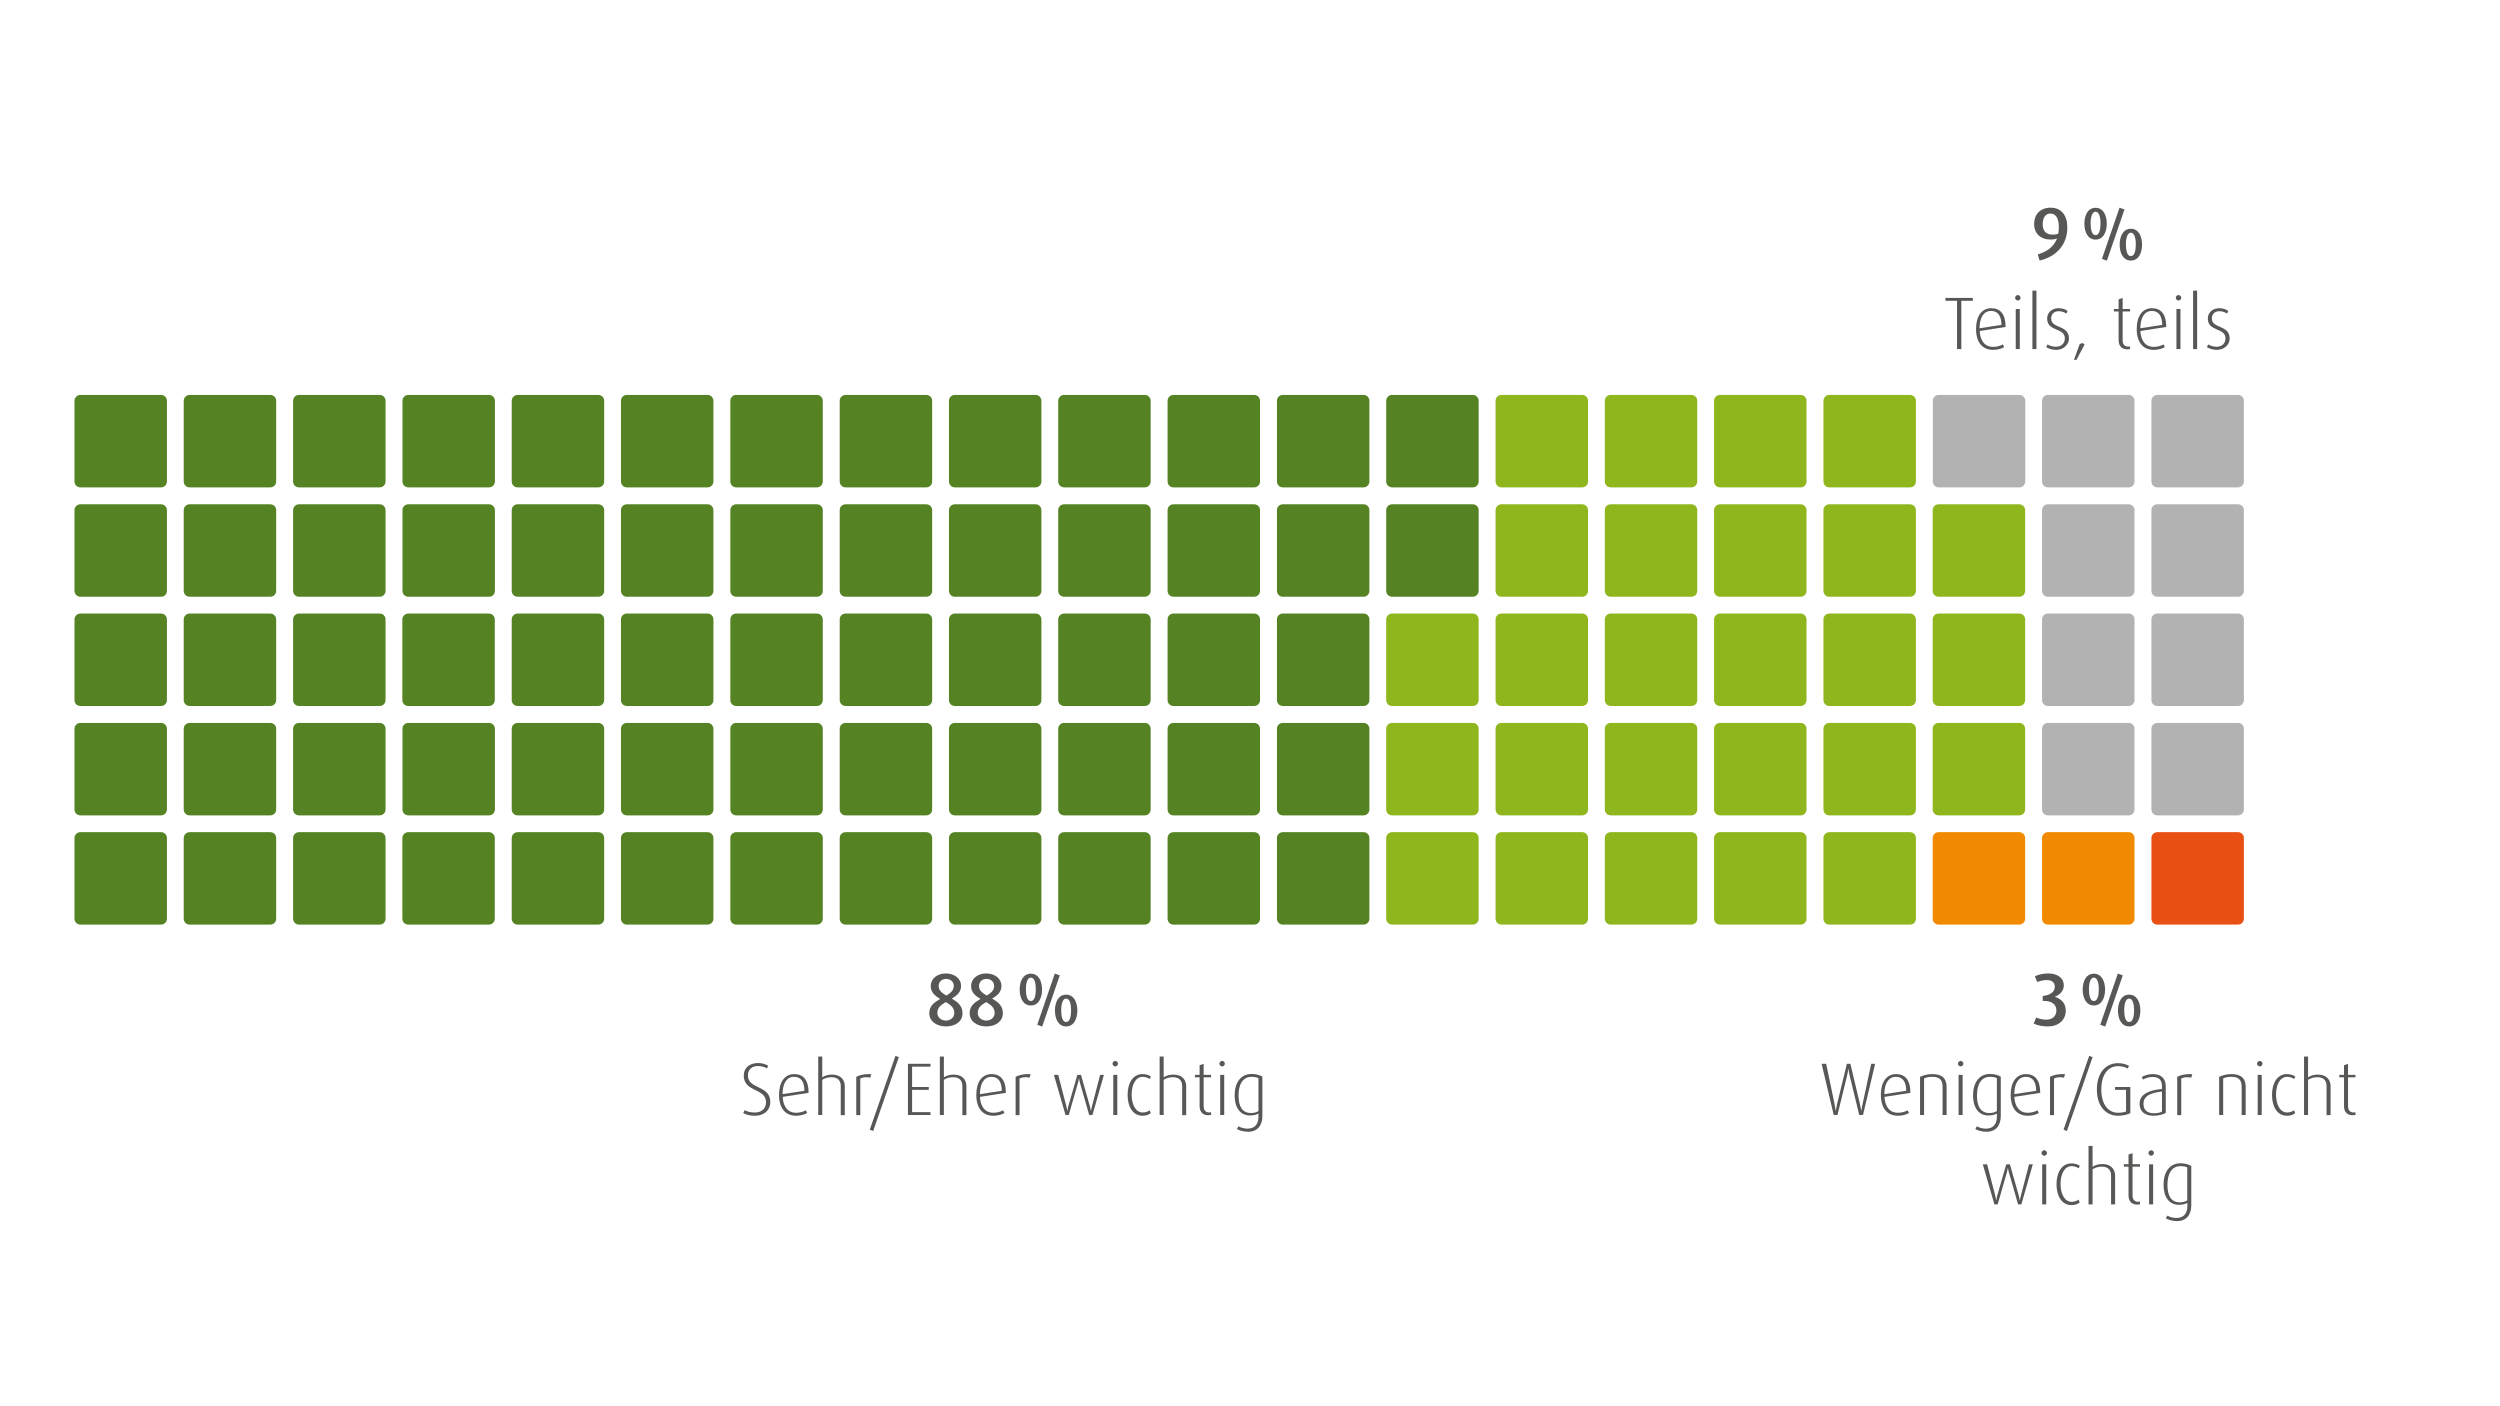 <?xml version="1.0" encoding="utf-8"?>
<!-- Generator: Adobe Illustrator 27.9.0, SVG Export Plug-In . SVG Version: 6.00 Build 0)  -->
<svg version="1.1" id="Ebene_1" xmlns="http://www.w3.org/2000/svg" xmlns:xlink="http://www.w3.org/1999/xlink" x="0px" y="0px"
	 viewBox="0 0 1920 1080" style="enable-background:new 0 0 1920 1080;" xml:space="preserve">
<style type="text/css">
	.st0{clip-path:url(#SVGID_00000088097432243371374980000013995278029409364097_);}
	.st1{fill:#558324;}
	.st2{fill:#8FB61C;}
	.st3{fill:#B2B2B2;}
	.st4{fill:#F18A00;}
	.st5{fill:#E95114;}
	.st6{enable-background:new    ;}
	.st7{fill:#575756;}
</style>
<g>
	<defs>
		<rect id="SVGID_1_" y="110.2" width="1920" height="889.8"/>
	</defs>
	<clipPath id="SVGID_00000075847492460949094540000006110546006587846286_">
		<use xlink:href="#SVGID_1_"  style="overflow:visible;"/>
	</clipPath>
	<g style="clip-path:url(#SVGID_00000075847492460949094540000006110546006587846286_);">
		<path class="st1" d="M61.7,303.3h62c2.5,0,4.5,2,4.5,4.5v62c0,2.5-2,4.5-4.5,4.5h-62c-2.5,0-4.5-2-4.5-4.5v-62
			C57.2,305.4,59.2,303.3,61.7,303.3z"/>
		<path class="st1" d="M145.6,303.3h62c2.5,0,4.5,2,4.5,4.5v62c0,2.5-2,4.5-4.5,4.5h-62c-2.5,0-4.5-2-4.5-4.5v-62
			C141.1,305.4,143.1,303.3,145.6,303.3z"/>
		<path class="st1" d="M229.6,303.3c-2.5,0-4.5,2-4.5,4.5v62c0,2.5,2,4.5,4.5,4.5h62c2.5,0,4.5-2,4.5-4.5v-62c0-2.5-2-4.5-4.5-4.5
			H229.6L229.6,303.3z"/>
		<path class="st1" d="M313.6,303.3h62c2.5,0,4.5,2,4.5,4.5v62c0,2.5-2,4.5-4.5,4.5h-62c-2.5,0-4.5-2-4.5-4.5v-62
			C309,305.4,311.1,303.3,313.6,303.3z"/>
		<path class="st1" d="M397.5,303.3h62c2.5,0,4.5,2,4.5,4.5v62c0,2.5-2,4.5-4.5,4.5h-62c-2.5,0-4.5-2-4.5-4.5v-62
			C393,305.4,395,303.3,397.5,303.3z"/>
		<path class="st1" d="M481.4,303.3c-2.5,0-4.5,2-4.5,4.5v62c0,2.5,2,4.5,4.5,4.5h62c2.5,0,4.5-2,4.5-4.5v-62c0-2.5-2-4.5-4.5-4.5
			H481.4L481.4,303.3z"/>
		<path class="st1" d="M565.4,303.3c-2.5,0-4.5,2-4.5,4.5v62c0,2.5,2,4.5,4.5,4.5h62c2.5,0,4.5-2,4.5-4.5v-62c0-2.5-2-4.5-4.5-4.5
			H565.4z"/>
		<path class="st1" d="M649.4,303.3h62c2.5,0,4.5,2,4.5,4.5v62c0,2.5-2,4.5-4.5,4.5h-62c-2.5,0-4.5-2-4.5-4.5v-62
			C644.8,305.4,646.9,303.3,649.4,303.3z"/>
		<path class="st1" d="M733.3,303.3h62c2.5,0,4.5,2,4.5,4.5v62c0,2.5-2,4.5-4.5,4.5h-62c-2.5,0-4.5-2-4.5-4.5v-62
			C728.8,305.4,730.8,303.3,733.3,303.3z"/>
		<path class="st1" d="M817.2,303.3h62c2.5,0,4.5,2,4.5,4.5v62c0,2.5-2,4.5-4.5,4.5h-62c-2.5,0-4.5-2-4.5-4.5v-62
			C812.7,305.4,814.8,303.3,817.2,303.3z"/>
		<path class="st1" d="M901.2,303.3c-2.5,0-4.5,2-4.5,4.5v62c0,2.5,2,4.5,4.5,4.5h62c2.5,0,4.5-2,4.5-4.5v-62c0-2.5-2-4.5-4.5-4.5
			H901.2z"/>
		<path class="st1" d="M985.2,303.3h62c2.5,0,4.5,2,4.5,4.5v62c0,2.5-2,4.5-4.5,4.5h-62c-2.5,0-4.5-2-4.5-4.5v-62
			C980.6,305.4,982.7,303.3,985.2,303.3z"/>
		<path class="st1" d="M1069.1,303.3h62c2.5,0,4.5,2,4.5,4.5v62c0,2.5-2,4.5-4.5,4.5h-62c-2.5,0-4.5-2-4.5-4.5v-62
			C1064.6,305.4,1066.6,303.3,1069.1,303.3z"/>
		<path class="st2" d="M1153.1,303.3c-2.5,0-4.5,2-4.5,4.5v62c0,2.5,2,4.5,4.5,4.5h62c2.5,0,4.5-2,4.5-4.5v-62c0-2.5-2-4.5-4.5-4.5
			H1153.1z"/>
		<path class="st2" d="M1237,303.3c-2.5,0-4.5,2-4.5,4.5v62c0,2.5,2,4.5,4.5,4.5h62c2.5,0,4.5-2,4.5-4.5v-62c0-2.5-2-4.5-4.5-4.5
			H1237z"/>
		<path class="st2" d="M1320.9,303.3h62c2.5,0,4.5,2,4.5,4.5v62c0,2.5-2,4.5-4.5,4.5h-62c-2.5,0-4.5-2-4.5-4.5v-62
			C1316.4,305.4,1318.5,303.3,1320.9,303.3z"/>
		<path class="st2" d="M1404.9,303.3h62c2.5,0,4.5,2,4.5,4.5v62c0,2.5-2,4.5-4.5,4.5h-62c-2.5,0-4.5-2-4.5-4.5v-62
			C1400.4,305.4,1402.4,303.3,1404.9,303.3z"/>
		<path class="st3" d="M1488.9,303.3h62c2.5,0,4.5,2,4.5,4.5v62c0,2.5-2,4.5-4.5,4.5h-62c-2.5,0-4.5-2-4.5-4.5v-62
			C1484.3,305.4,1486.4,303.3,1488.9,303.3z"/>
		<path class="st3" d="M1572.8,303.3c-2.5,0-4.5,2-4.5,4.5v62c0,2.5,2,4.5,4.5,4.5h62c2.5,0,4.5-2,4.5-4.5v-62c0-2.5-2-4.5-4.5-4.5
			H1572.8z"/>
		<path class="st3" d="M1656.8,303.3c-2.5,0-4.5,2-4.5,4.5v62c0,2.5,2,4.5,4.5,4.5h62c2.5,0,4.5-2,4.5-4.5v-62c0-2.5-2-4.5-4.5-4.5
			H1656.8z"/>
		<path class="st1" d="M61.7,387.3h62c2.5,0,4.5,2,4.5,4.5v62c0,2.5-2,4.5-4.5,4.5h-62c-2.5,0-4.5-2-4.5-4.5v-62
			C57.2,389.3,59.2,387.3,61.7,387.3z"/>
		<path class="st1" d="M145.6,387.3h62c2.5,0,4.5,2,4.5,4.5v62c0,2.5-2,4.5-4.5,4.5h-62c-2.5,0-4.5-2-4.5-4.5v-62
			C141.1,389.3,143.1,387.3,145.6,387.3z"/>
		<path class="st1" d="M229.6,387.3c-2.5,0-4.5,2-4.5,4.5v62c0,2.5,2,4.5,4.5,4.5h62c2.5,0,4.5-2,4.5-4.5v-62c0-2.5-2-4.5-4.5-4.5
			H229.6L229.6,387.3z"/>
		<path class="st1" d="M313.6,387.3h62c2.5,0,4.5,2,4.5,4.5v62c0,2.5-2,4.5-4.5,4.5h-62c-2.5,0-4.5-2-4.5-4.5v-62
			C309,389.3,311.1,387.3,313.6,387.3z"/>
		<path class="st1" d="M397.5,387.3h62c2.5,0,4.5,2,4.5,4.5v62c0,2.5-2,4.5-4.5,4.5h-62c-2.5,0-4.5-2-4.5-4.5v-62
			C393,389.3,395,387.3,397.5,387.3z"/>
		<path class="st1" d="M481.4,387.3c-2.5,0-4.5,2-4.5,4.5v62c0,2.5,2,4.5,4.5,4.5h62c2.5,0,4.5-2,4.5-4.5v-62c0-2.5-2-4.5-4.5-4.5
			H481.4L481.4,387.3z"/>
		<path class="st1" d="M565.4,387.3c-2.5,0-4.5,2-4.5,4.5v62c0,2.5,2,4.5,4.5,4.5h62c2.5,0,4.5-2,4.5-4.5v-62c0-2.5-2-4.5-4.5-4.5
			H565.4z"/>
		<path class="st1" d="M649.4,387.3h62c2.5,0,4.5,2,4.5,4.5v62c0,2.5-2,4.5-4.5,4.5h-62c-2.5,0-4.5-2-4.5-4.5v-62
			C644.8,389.3,646.9,387.3,649.4,387.3z"/>
		<path class="st1" d="M733.3,387.3h62c2.5,0,4.5,2,4.5,4.5v62c0,2.5-2,4.5-4.5,4.5h-62c-2.5,0-4.5-2-4.5-4.5v-62
			C728.8,389.3,730.8,387.3,733.3,387.3z"/>
		<path class="st1" d="M817.2,387.3c-2.5,0-4.5,2-4.5,4.5v62c0,2.5,2,4.5,4.5,4.5h62c2.5,0,4.5-2,4.5-4.5v-62c0-2.5-2-4.5-4.5-4.5
			H817.2z"/>
		<path class="st1" d="M901.2,387.3c-2.5,0-4.5,2-4.5,4.5v62c0,2.5,2,4.5,4.5,4.5h62c2.5,0,4.5-2,4.5-4.5v-62c0-2.5-2-4.5-4.5-4.5
			H901.2z"/>
		<path class="st1" d="M985.2,387.3h62c2.5,0,4.5,2,4.5,4.5v62c0,2.5-2,4.5-4.5,4.5h-62c-2.5,0-4.5-2-4.5-4.5v-62
			C980.6,389.3,982.7,387.3,985.2,387.3z"/>
		<path class="st1" d="M1069.1,387.3h62c2.5,0,4.5,2,4.5,4.5v62c0,2.5-2,4.5-4.5,4.5h-62c-2.5,0-4.5-2-4.5-4.5v-62
			C1064.6,389.3,1066.6,387.3,1069.1,387.3z"/>
		<path class="st2" d="M1153.1,387.3c-2.5,0-4.5,2-4.5,4.5v62c0,2.5,2,4.5,4.5,4.5h62c2.5,0,4.5-2,4.5-4.5v-62c0-2.5-2-4.5-4.5-4.5
			H1153.1z"/>
		<path class="st2" d="M1237,387.3c-2.5,0-4.5,2-4.5,4.5v62c0,2.5,2,4.5,4.5,4.5h62c2.5,0,4.5-2,4.5-4.5v-62c0-2.5-2-4.5-4.5-4.5
			H1237z"/>
		<path class="st2" d="M1320.9,387.3h62c2.5,0,4.5,2,4.5,4.5v62c0,2.5-2,4.5-4.5,4.5h-62c-2.5,0-4.5-2-4.5-4.5v-62
			C1316.4,389.3,1318.5,387.3,1320.9,387.3z"/>
		<path class="st2" d="M1404.9,387.3h62c2.5,0,4.5,2,4.5,4.5v62c0,2.5-2,4.5-4.5,4.5h-62c-2.5,0-4.5-2-4.5-4.5v-62
			C1400.4,389.3,1402.4,387.3,1404.9,387.3z"/>
		<path class="st2" d="M1488.8,387.3c-2.5,0-4.5,2-4.5,4.5v62c0,2.5,2,4.5,4.5,4.5h62c2.5,0,4.5-2,4.5-4.5v-62c0-2.5-2-4.5-4.5-4.5
			H1488.8z"/>
		<path class="st3" d="M1572.8,387.3c-2.5,0-4.5,2-4.5,4.5v62c0,2.5,2,4.5,4.5,4.5h62c2.5,0,4.5-2,4.5-4.5v-62c0-2.5-2-4.5-4.5-4.5
			H1572.8z"/>
		<path class="st3" d="M1656.8,387.3c-2.5,0-4.5,2-4.5,4.5v62c0,2.5,2,4.5,4.5,4.5h62c2.5,0,4.5-2,4.5-4.5v-62c0-2.5-2-4.5-4.5-4.5
			H1656.8z"/>
		<path class="st1" d="M61.7,471.2h62c2.5,0,4.5,2,4.5,4.5v62c0,2.5-2,4.5-4.5,4.5h-62c-2.5,0-4.5-2-4.5-4.5v-62
			C57.2,473.3,59.2,471.2,61.7,471.2z"/>
		<path class="st1" d="M145.6,471.2h62c2.5,0,4.5,2,4.5,4.5v62c0,2.5-2,4.5-4.5,4.5h-62c-2.5,0-4.5-2-4.5-4.5v-62
			C141.1,473.3,143.1,471.2,145.6,471.2z"/>
		<path class="st1" d="M229.6,471.2c-2.5,0-4.5,2-4.5,4.5v62c0,2.5,2,4.5,4.5,4.5h62c2.5,0,4.5-2,4.5-4.5v-62c0-2.5-2-4.5-4.5-4.5
			L229.6,471.2L229.6,471.2z"/>
		<path class="st1" d="M313.5,471.2h62c2.5,0,4.5,2,4.5,4.5v62c0,2.5-2,4.5-4.5,4.5h-62c-2.5,0-4.5-2-4.5-4.5v-62
			C309,473.3,311.1,471.2,313.5,471.2z"/>
		<path class="st1" d="M397.5,471.2h62c2.5,0,4.5,2,4.5,4.5v62c0,2.5-2,4.5-4.5,4.5h-62c-2.5,0-4.5-2-4.5-4.5v-62
			C393,473.3,395,471.2,397.5,471.2z"/>
		<path class="st1" d="M481.4,471.2c-2.5,0-4.5,2-4.5,4.5v62c0,2.5,2,4.5,4.5,4.5h62c2.5,0,4.5-2,4.5-4.5v-62c0-2.5-2-4.5-4.5-4.5
			L481.4,471.2L481.4,471.2z"/>
		<path class="st1" d="M565.4,471.2c-2.5,0-4.5,2-4.5,4.5v62c0,2.5,2,4.5,4.5,4.5h62c2.5,0,4.5-2,4.5-4.5v-62c0-2.5-2-4.5-4.5-4.5
			L565.4,471.2L565.4,471.2z"/>
		<path class="st1" d="M649.4,471.2h62c2.5,0,4.5,2,4.5,4.5v62c0,2.5-2,4.5-4.5,4.5h-62c-2.5,0-4.5-2-4.5-4.5v-62
			C644.8,473.3,646.9,471.2,649.4,471.2z"/>
		<path class="st1" d="M733.3,471.2h62c2.5,0,4.5,2,4.5,4.5v62c0,2.5-2,4.5-4.5,4.5h-62c-2.5,0-4.5-2-4.5-4.5v-62
			C728.8,473.3,730.8,471.2,733.3,471.2z"/>
		<path class="st1" d="M817.2,471.2c-2.5,0-4.5,2-4.5,4.5v62c0,2.5,2,4.5,4.5,4.5h62c2.5,0,4.5-2,4.5-4.5v-62c0-2.5-2-4.5-4.5-4.5
			L817.2,471.2L817.2,471.2z"/>
		<path class="st1" d="M901.2,471.2c-2.5,0-4.5,2-4.5,4.5v62c0,2.5,2,4.5,4.5,4.5h62c2.5,0,4.5-2,4.5-4.5v-62c0-2.5-2-4.5-4.5-4.5
			L901.2,471.2L901.2,471.2z"/>
		<path class="st1" d="M985.2,471.2h62c2.5,0,4.5,2,4.5,4.5v62c0,2.5-2,4.5-4.5,4.5h-62c-2.5,0-4.5-2-4.5-4.5v-62
			C980.6,473.3,982.7,471.2,985.2,471.2z"/>
		<path class="st2" d="M1069.1,471.2h62c2.5,0,4.5,2,4.5,4.5v62c0,2.5-2,4.5-4.5,4.5h-62c-2.5,0-4.5-2-4.5-4.5v-62
			C1064.6,473.3,1066.6,471.2,1069.1,471.2z"/>
		<path class="st2" d="M1153.1,471.2c-2.5,0-4.5,2-4.5,4.5v62c0,2.5,2,4.5,4.5,4.5h62c2.5,0,4.5-2,4.5-4.5v-62c0-2.5-2-4.5-4.5-4.5
			L1153.1,471.2L1153.1,471.2z"/>
		<path class="st2" d="M1237,471.2c-2.5,0-4.5,2-4.5,4.5v62c0,2.5,2,4.5,4.5,4.5h62c2.5,0,4.5-2,4.5-4.5v-62c0-2.5-2-4.5-4.5-4.5
			L1237,471.2L1237,471.2z"/>
		<path class="st2" d="M1320.9,471.2h62c2.5,0,4.5,2,4.5,4.5v62c0,2.5-2,4.5-4.5,4.5h-62c-2.5,0-4.5-2-4.5-4.5v-62
			C1316.4,473.3,1318.5,471.2,1320.9,471.2z"/>
		<path class="st2" d="M1404.9,471.2h62c2.5,0,4.5,2,4.5,4.5v62c0,2.5-2,4.5-4.5,4.5h-62c-2.5,0-4.5-2-4.5-4.5v-62
			C1400.4,473.3,1402.4,471.2,1404.9,471.2z"/>
		<path class="st2" d="M1488.8,471.2c-2.5,0-4.5,2-4.5,4.5v62c0,2.5,2,4.5,4.5,4.5h62c2.5,0,4.5-2,4.5-4.5v-62c0-2.5-2-4.5-4.5-4.5
			L1488.8,471.2L1488.8,471.2z"/>
		<path class="st3" d="M1572.8,471.2c-2.5,0-4.5,2-4.5,4.5v62c0,2.5,2,4.5,4.5,4.5h62c2.5,0,4.5-2,4.5-4.5v-62c0-2.5-2-4.5-4.5-4.5
			L1572.8,471.2L1572.8,471.2z"/>
		<path class="st3" d="M1656.8,471.2c-2.5,0-4.5,2-4.5,4.5v62c0,2.5,2,4.5,4.5,4.5h62c2.5,0,4.5-2,4.5-4.5v-62c0-2.5-2-4.5-4.5-4.5
			L1656.8,471.2L1656.8,471.2z"/>
		<path class="st1" d="M61.7,555.2h62c2.5,0,4.5,2,4.5,4.5v62c0,2.5-2,4.5-4.5,4.5h-62c-2.5,0-4.5-2-4.5-4.5v-62
			C57.2,557.2,59.2,555.2,61.7,555.2z"/>
		<path class="st1" d="M145.6,555.2h62c2.5,0,4.5,2,4.5,4.5v62c0,2.5-2,4.5-4.5,4.5h-62c-2.5,0-4.5-2-4.5-4.5v-62
			C141.1,557.2,143.1,555.2,145.6,555.2z"/>
		<path class="st1" d="M229.6,555.2c-2.5,0-4.5,2-4.5,4.5v62c0,2.5,2,4.5,4.5,4.5h62c2.5,0,4.5-2,4.5-4.5v-62c0-2.5-2-4.5-4.5-4.5
			L229.6,555.2L229.6,555.2z"/>
		<path class="st1" d="M313.6,555.2h62c2.5,0,4.5,2,4.5,4.5v62c0,2.5-2,4.5-4.5,4.5h-62c-2.5,0-4.5-2-4.5-4.5v-62
			C309,557.2,311.1,555.2,313.6,555.2z"/>
		<path class="st1" d="M397.5,555.2h62c2.5,0,4.5,2,4.5,4.5v62c0,2.5-2,4.5-4.5,4.5h-62c-2.5,0-4.5-2-4.5-4.5v-62
			C393,557.2,395,555.2,397.5,555.2z"/>
		<path class="st1" d="M481.4,555.2c-2.5,0-4.5,2-4.5,4.5v62c0,2.5,2,4.5,4.5,4.5h62c2.5,0,4.5-2,4.5-4.5v-62c0-2.5-2-4.5-4.5-4.5
			L481.4,555.2L481.4,555.2z"/>
		<path class="st1" d="M565.4,555.2c-2.5,0-4.5,2-4.5,4.5v62c0,2.5,2,4.5,4.5,4.5h62c2.5,0,4.5-2,4.5-4.5v-62c0-2.5-2-4.5-4.5-4.5
			L565.4,555.2L565.4,555.2z"/>
		<path class="st1" d="M649.4,555.2h62c2.5,0,4.5,2,4.5,4.5v62c0,2.5-2,4.5-4.5,4.5h-62c-2.5,0-4.5-2-4.5-4.5v-62
			C644.8,557.2,646.9,555.2,649.4,555.2z"/>
		<path class="st1" d="M733.3,555.2h62c2.5,0,4.5,2,4.5,4.5v62c0,2.5-2,4.5-4.5,4.5h-62c-2.5,0-4.5-2-4.5-4.5v-62
			C728.8,557.2,730.8,555.2,733.3,555.2z"/>
		<path class="st1" d="M817.2,555.2h62c2.5,0,4.5,2,4.5,4.5v62c0,2.5-2,4.5-4.5,4.5h-62c-2.5,0-4.5-2-4.5-4.5v-62
			C812.7,557.2,814.8,555.2,817.2,555.2z"/>
		<path class="st1" d="M901.2,555.2c-2.5,0-4.5,2-4.5,4.5v62c0,2.5,2,4.5,4.5,4.5h62c2.5,0,4.5-2,4.5-4.5v-62c0-2.5-2-4.5-4.5-4.5
			L901.2,555.2L901.2,555.2z"/>
		<path class="st1" d="M985.2,555.2h62c2.5,0,4.5,2,4.5,4.5v62c0,2.5-2,4.5-4.5,4.5h-62c-2.5,0-4.5-2-4.5-4.5v-62
			C980.6,557.2,982.7,555.2,985.2,555.2z"/>
		<path class="st2" d="M1069.1,555.2h62c2.5,0,4.5,2,4.5,4.5v62c0,2.5-2,4.5-4.5,4.5h-62c-2.5,0-4.5-2-4.5-4.5v-62
			C1064.6,557.2,1066.6,555.2,1069.1,555.2z"/>
		<path class="st2" d="M1153.1,555.2c-2.5,0-4.5,2-4.5,4.5v62c0,2.5,2,4.5,4.5,4.5h62c2.5,0,4.5-2,4.5-4.5v-62c0-2.5-2-4.5-4.5-4.5
			L1153.1,555.2L1153.1,555.2z"/>
		<path class="st2" d="M1237,555.2c-2.5,0-4.5,2-4.5,4.5v62c0,2.5,2,4.5,4.5,4.5h62c2.5,0,4.5-2,4.5-4.5v-62c0-2.5-2-4.5-4.5-4.5
			L1237,555.2L1237,555.2z"/>
		<path class="st2" d="M1320.9,555.2h62c2.5,0,4.5,2,4.5,4.5v62c0,2.5-2,4.5-4.5,4.5h-62c-2.5,0-4.5-2-4.5-4.5v-62
			C1316.4,557.2,1318.5,555.2,1320.9,555.2z"/>
		<path class="st2" d="M1404.9,555.2h62c2.5,0,4.5,2,4.5,4.5v62c0,2.5-2,4.5-4.5,4.5h-62c-2.5,0-4.5-2-4.5-4.5v-62
			C1400.4,557.2,1402.4,555.2,1404.9,555.2z"/>
		<path class="st2" d="M1488.8,555.2c-2.5,0-4.5,2-4.5,4.5v62c0,2.5,2,4.5,4.5,4.5h62c2.5,0,4.5-2,4.5-4.5v-62c0-2.5-2-4.5-4.5-4.5
			L1488.8,555.2L1488.8,555.2z"/>
		<path class="st3" d="M1572.8,555.2c-2.5,0-4.5,2-4.5,4.5v62c0,2.5,2,4.5,4.5,4.5h62c2.5,0,4.5-2,4.5-4.5v-62c0-2.5-2-4.5-4.5-4.5
			L1572.8,555.2L1572.8,555.2z"/>
		<path class="st3" d="M1656.8,555.2c-2.5,0-4.5,2-4.5,4.5v62c0,2.5,2,4.5,4.5,4.5h62c2.5,0,4.5-2,4.5-4.5v-62c0-2.5-2-4.5-4.5-4.5
			L1656.8,555.2L1656.8,555.2z"/>
		<path class="st1" d="M61.7,639.1h62c2.5,0,4.5,2,4.5,4.5v62c0,2.5-2,4.5-4.5,4.5h-62c-2.5,0-4.5-2-4.5-4.5v-62
			C57.2,641.2,59.2,639.1,61.7,639.1z"/>
		<path class="st1" d="M145.6,639.1h62c2.5,0,4.5,2,4.5,4.5v62c0,2.5-2,4.5-4.5,4.5h-62c-2.5,0-4.5-2-4.5-4.5v-62
			C141.1,641.2,143.1,639.1,145.6,639.1z"/>
		<path class="st1" d="M229.6,639.1h62c2.5,0,4.5,2,4.5,4.5v62c0,2.5-2,4.5-4.5,4.5h-62c-2.5,0-4.5-2-4.5-4.5v-62
			C225.1,641.2,227.1,639.1,229.6,639.1z"/>
		<path class="st1" d="M313.5,639.1h62c2.5,0,4.5,2,4.5,4.5v62c0,2.5-2,4.5-4.5,4.5h-62c-2.5,0-4.5-2-4.5-4.5v-62
			C309,641.2,311.1,639.1,313.5,639.1z"/>
		<path class="st1" d="M397.5,639.1h62c2.5,0,4.5,2,4.5,4.5v62c0,2.5-2,4.5-4.5,4.5h-62c-2.5,0-4.5-2-4.5-4.5v-62
			C393,641.2,395,639.1,397.5,639.1z"/>
		<path class="st1" d="M481.4,639.1c-2.5,0-4.5,2-4.5,4.5v62c0,2.5,2,4.5,4.5,4.5h62c2.5,0,4.5-2,4.5-4.5v-62c0-2.5-2-4.5-4.5-4.5
			H481.4L481.4,639.1z"/>
		<path class="st1" d="M565.4,639.1c-2.5,0-4.5,2-4.5,4.5v62c0,2.5,2,4.5,4.5,4.5h62c2.5,0,4.5-2,4.5-4.5v-62c0-2.5-2-4.5-4.5-4.5
			H565.4z"/>
		<path class="st1" d="M649.4,639.1h62c2.5,0,4.5,2,4.5,4.5v62c0,2.5-2,4.5-4.5,4.5h-62c-2.5,0-4.5-2-4.5-4.5v-62
			C644.8,641.2,646.9,639.1,649.4,639.1z"/>
		<path class="st1" d="M733.3,639.1h62c2.5,0,4.5,2,4.5,4.5v62c0,2.5-2,4.5-4.5,4.5h-62c-2.5,0-4.5-2-4.5-4.5v-62
			C728.8,641.2,730.8,639.1,733.3,639.1z"/>
		<path class="st1" d="M817.2,639.1c-2.5,0-4.5,2-4.5,4.5v62c0,2.5,2,4.5,4.5,4.5h62c2.5,0,4.5-2,4.5-4.5v-62c0-2.5-2-4.5-4.5-4.5
			H817.2z"/>
		<path class="st1" d="M901.2,639.1c-2.5,0-4.5,2-4.5,4.5v62c0,2.5,2,4.5,4.5,4.5h62c2.5,0,4.5-2,4.5-4.5v-62c0-2.5-2-4.5-4.5-4.5
			H901.2z"/>
		<path class="st1" d="M985.2,639.1h62c2.5,0,4.5,2,4.5,4.5v62c0,2.5-2,4.5-4.5,4.5h-62c-2.5,0-4.5-2-4.5-4.5v-62
			C980.6,641.2,982.7,639.1,985.2,639.1z"/>
		<path class="st2" d="M1069.1,639.1h62c2.5,0,4.5,2,4.5,4.5v62c0,2.5-2,4.5-4.5,4.5h-62c-2.5,0-4.5-2-4.5-4.5v-62
			C1064.6,641.2,1066.6,639.1,1069.1,639.1z"/>
		<path class="st2" d="M1153.1,639.1c-2.5,0-4.5,2-4.5,4.5v62c0,2.5,2,4.5,4.5,4.5h62c2.5,0,4.5-2,4.5-4.5v-62c0-2.5-2-4.5-4.5-4.5
			H1153.1z"/>
		<path class="st2" d="M1237,639.1c-2.5,0-4.5,2-4.5,4.5v62c0,2.5,2,4.5,4.5,4.5h62c2.5,0,4.5-2,4.5-4.5v-62c0-2.5-2-4.5-4.5-4.5
			H1237z"/>
		<path class="st2" d="M1320.9,639.1h62c2.5,0,4.5,2,4.5,4.5v62c0,2.5-2,4.5-4.5,4.5h-62c-2.5,0-4.5-2-4.5-4.5v-62
			C1316.4,641.2,1318.5,639.1,1320.9,639.1z"/>
		<path class="st2" d="M1404.9,639.1h62c2.5,0,4.5,2,4.5,4.5v62c0,2.5-2,4.5-4.5,4.5h-62c-2.5,0-4.5-2-4.5-4.5v-62
			C1400.4,641.2,1402.4,639.1,1404.9,639.1z"/>
		<path class="st4" d="M1488.8,639.1c-2.5,0-4.5,2-4.5,4.5v62c0,2.5,2,4.5,4.5,4.5h62c2.5,0,4.5-2,4.5-4.5v-62c0-2.5-2-4.5-4.5-4.5
			H1488.8z"/>
		<path class="st4" d="M1572.8,639.1c-2.5,0-4.5,2-4.5,4.5v62c0,2.5,2,4.5,4.5,4.5h62c2.5,0,4.5-2,4.5-4.5v-62c0-2.5-2-4.5-4.5-4.5
			H1572.8z"/>
		<path class="st5" d="M1656.8,639.1c-2.5,0-4.5,2-4.5,4.5v62c0,2.5,2,4.5,4.5,4.5h62c2.5,0,4.5-2,4.5-4.5v-62c0-2.5-2-4.5-4.5-4.5
			H1656.8z"/>
	</g>
</g>
<g class="st6">
	<path class="st7" d="M726.5,788.3c-6.9,0-12.8-3.7-12.8-10.2c0-5.7,3.9-8.3,8.3-10.9c-3.9-2.4-7.2-5-7.2-9.9c0-5.7,5-9.7,11.6-9.7
		c6.6,0,11.7,3.9,11.7,9.6c0,4.7-3.1,7.3-7.1,9.7c4.4,2.6,8.2,5.5,8.2,11.1C739.4,784.2,734,788.3,726.5,788.3z M726.4,769.6
		c-3.9,2.2-6.5,4.3-6.5,8.3c0,3.5,3,5.9,6.5,5.9c3.7,0,6.5-2.5,6.5-5.8C732.9,774,730.3,771.9,726.4,769.6z M726.7,751.8
		c-3.4,0-5.8,2.2-5.8,5.4c0,3.4,2.3,5.3,5.9,7.4c3.4-2.1,5.7-4,5.7-7.4C732.5,754,730,751.8,726.7,751.8z"/>
	<path class="st7" d="M757.5,788.3c-6.9,0-12.8-3.7-12.8-10.2c0-5.7,3.9-8.3,8.3-10.9c-3.9-2.4-7.2-5-7.2-9.9c0-5.7,5-9.7,11.6-9.7
		c6.6,0,11.7,3.9,11.7,9.6c0,4.7-3.1,7.3-7.1,9.7c4.4,2.6,8.2,5.5,8.2,11.1C770.3,784.2,764.9,788.3,757.5,788.3z M757.4,769.6
		c-3.9,2.2-6.5,4.3-6.5,8.3c0,3.5,3,5.9,6.5,5.9c3.7,0,6.5-2.5,6.5-5.8C763.9,774,761.3,771.9,757.4,769.6z M757.7,751.8
		c-3.4,0-5.8,2.2-5.8,5.4c0,3.4,2.3,5.3,5.9,7.4c3.4-2.1,5.7-4,5.7-7.4C763.4,754,761,751.8,757.7,751.8z"/>
</g>
<g class="st6">
	<path class="st7" d="M791.7,772.2c-6,0-8.6-5.9-8.6-12.2s2.6-12.2,8.6-12.2s8.6,5.9,8.6,12.2S797.7,772.2,791.7,772.2z
		 M791.7,750.8c-2.7,0-3.8,4.2-3.8,9s1,9,3.8,9s3.8-4.2,3.8-9S794.5,750.8,791.7,750.8z M800.4,788.4l-3.8-1.4l13.5-39.3l3.8,1.4
		L800.4,788.4z M818.8,788.3c-6,0-8.6-5.9-8.6-12.2s2.6-12.2,8.6-12.2s8.6,5.9,8.6,12.2S824.8,788.3,818.8,788.3z M818.8,766.9
		c-2.7,0-3.8,4.2-3.8,9c0,4.9,1,9,3.8,9s3.8-4.2,3.8-9C822.6,771.1,821.6,766.9,818.8,766.9z"/>
</g>
<g class="st6">
	<path class="st7" d="M579.8,856.9c-3.4,0-6.8-0.7-9-2.1l1.1-2.2c2.1,1.3,4.9,1.8,7.9,1.8c5.5,0,8.5-3.4,8.5-7.9
		c0-11-17.1-7.5-17.1-20.5c0-5.9,4.5-9.6,11-9.6c3,0,5.9,0.9,7.8,2.1l-1,2c-1.7-1-4.3-1.8-6.8-1.8c-4.9,0-7.8,2.7-7.8,7.3
		c0,10.8,17.2,7.1,17.2,20.5C591.6,852.4,587,856.9,579.8,856.9z"/>
	<path class="st7" d="M601.1,842.4c0.4,7.4,3.8,12.2,10.4,12.2c2.8,0,5.7-0.9,7.4-1.9l1,2.1c-1.8,1.1-5.1,2.1-8.4,2.1
		c-8.3,0-13.2-5.7-13.2-16.1c0-9.7,4.3-15.9,11.7-15.9c6.8,0,11,4.4,11,14.4L601.1,842.4z M609.8,827c-5.8,0-8.8,5.4-8.8,13.3
		l16.8-2.6C617.7,830.9,615.3,827,609.8,827z"/>
	<path class="st7" d="M645.7,856.3v-22.1c0-3.5-1.5-6.9-7.1-6.9c-2.6,0-5.1,0.7-7.1,2v27h-3.1v-44.9h3.1v16c1.9-1.3,4.5-2.1,7.3-2.1
		c7.8,0,10,4.9,10,8.9v22.2H645.7z"/>
</g>
<g class="st6">
	<path class="st7" d="M668.3,827.7c-0.9-0.3-1.9-0.4-3.1-0.4c-1.5,0-3.1,0.3-4.5,1v28.1h-3.1V827c2.5-1.3,5.7-2.1,9.5-2.1
		c0.9,0,1.5,0.1,2.1,0.1L668.3,827.7z"/>
</g>
<g class="st6">
	<path class="st7" d="M670.6,868.6l-2.6-1l19.7-56.7l2.6,1L670.6,868.6z"/>
	<path class="st7" d="M697.3,856.3V817h17.3v2.2h-14.1v15.6h12.8v2.2h-12.8v17.1h14.1v2.2H697.3z"/>
	<path class="st7" d="M739.1,856.3v-22.1c0-3.5-1.5-6.9-7.1-6.9c-2.6,0-5.1,0.7-7.1,2v27h-3.1v-44.9h3.1v16c1.9-1.3,4.5-2.1,7.3-2.1
		c7.8,0,10,4.9,10,8.9v22.2H739.1z"/>
	<path class="st7" d="M752.6,842.4c0.4,7.4,3.8,12.2,10.4,12.2c2.8,0,5.7-0.9,7.4-1.9l1,2.1c-1.8,1.1-5.1,2.1-8.4,2.1
		c-8.3,0-13.2-5.7-13.2-16.1c0-9.7,4.3-15.9,11.7-15.9c6.8,0,11,4.4,11,14.4L752.6,842.4z M761.4,827c-5.8,0-8.8,5.4-8.8,13.3
		l16.8-2.6C769.3,830.9,766.8,827,761.4,827z"/>
</g>
<g class="st6">
	<path class="st7" d="M790.6,827.7c-0.9-0.3-1.9-0.4-3.1-0.4c-1.5,0-3.1,0.3-4.5,1v28.1H780V827c2.5-1.3,5.7-2.1,9.5-2.1
		c0.9,0,1.5,0.1,2.1,0.1L790.6,827.7z"/>
</g>
<g class="st6">
	<path class="st7" d="M839,856.3h-2.5l-7.1-24.7c-0.3-1-0.5-2.2-0.7-3.4h-0.1c-0.2,1.2-0.4,2.5-0.7,3.4l-7.1,24.7h-2.5l-8.9-30.8
		h3.3l6.3,24.3c0.3,1.3,0.5,2.3,0.6,3.4h0.1c0.2-1,0.4-2.2,0.7-3.4l7-24.3h2.8l6.9,24.3c0.3,1.3,0.5,2.2,0.7,3.4h0.1
		c0.2-1.2,0.3-2.1,0.7-3.4l6.3-24.3h2.9L839,856.3z"/>
	<path class="st7" d="M856.5,819c-1.1,0-2.1-1-2.1-2.1s1-2.1,2.1-2.1c1.1,0,2.1,1,2.1,2.1S857.7,819,856.5,819z M855,856.3v-30.8
		h3.1v30.8H855z"/>
	<path class="st7" d="M877.4,856.9c-7.3,0-11.4-6.9-11.4-16s4.1-16,11.4-16c2.6,0,5,0.7,6.5,1.9l-0.9,1.9c-1.3-1-3.3-1.7-5.4-1.7
		c-5.5,0-8.5,6.1-8.5,13.7c0,7.4,3,13.7,8.5,13.7c2.1,0,4-0.7,5.3-1.7l0.9,2.1C882.4,856.2,880,856.9,877.4,856.9z"/>
</g>
<g class="st6">
	<path class="st7" d="M907.9,856.3v-22.1c0-3.5-1.5-6.9-7.1-6.9c-2.6,0-5.1,0.7-7.1,2v27h-3.1v-44.9h3.1v16c1.9-1.3,4.5-2.1,7.3-2.1
		c7.8,0,10,4.9,10,8.9v22.2H907.9z"/>
</g>
<g class="st6">
	<path class="st7" d="M927.8,856.5c-3.7,0-6.5-2.3-6.5-7v-22.1h-3.6v-1.9h3.6v-7.4l3.1-1.1v8.5h5.7v1.9h-5.7v22.1
		c0,3,1.4,4.9,4.3,4.9c0.5,0,1-0.1,1.4-0.2v2.1C929.4,856.4,928.6,856.5,927.8,856.5z"/>
	<path class="st7" d="M938.6,819c-1.1,0-2.1-1-2.1-2.1s1-2.1,2.1-2.1c1.1,0,2.1,1,2.1,2.1S939.8,819,938.6,819z M937.1,856.3v-30.8
		h3.1v30.8H937.1z"/>
	<path class="st7" d="M958.5,869.2c-3.2,0-6.5-0.9-8.5-2.1l1.1-2.1c1.7,1,4.4,1.8,6.9,1.8c6.1,0,8.5-3.9,8.5-9.2v-2.4
		c-1.5,0.9-3.8,1.5-6.5,1.5c-7.4,0-11.8-5.9-11.8-15.4c0-9.6,4.5-16.5,13.1-16.5c3.3,0,6.4,0.9,8.2,2.1v30.2
		C969.5,864.5,965.6,869.2,958.5,869.2z M966.5,828c-1.4-0.7-3.3-1-5.2-1c-7,0-10.1,5.9-10.1,14.5c0,8.3,2.9,13.3,9.6,13.3
		c2.3,0,4.3-0.6,5.7-1.5V828z"/>
</g>
<g class="st6">
	<path class="st7" d="M1566.4,200.1l-1.4-4.7c6.7-2.1,12-5.3,14.8-12.2c-1.4,0.5-3.1,0.8-4.7,0.8c-7.9,0-12.9-4.6-12.9-12
		c0-6.7,4.2-12.5,12.6-12.5c8.4,0,12.9,5.9,12.9,15.1C1587.8,187.9,1579.2,197.2,1566.4,200.1z M1574.7,164c-4.1,0-5.9,3.8-5.9,8.1
		c0,5.4,2.6,8.1,7.6,8.1c1.5,0,3-0.2,4.3-0.7c0.3-1.8,0.5-3.1,0.5-5.1C1581.2,168,1579.1,164,1574.7,164z"/>
</g>
<g class="st6">
	<path class="st7" d="M1609.4,184c-6,0-8.6-5.9-8.6-12.2s2.6-12.2,8.6-12.2s8.6,5.9,8.6,12.2S1615.4,184,1609.4,184z M1609.4,162.6
		c-2.7,0-3.8,4.2-3.8,9s1,9,3.8,9s3.8-4.2,3.8-9S1612.1,162.6,1609.4,162.6z M1618.1,200.2l-3.8-1.4l13.5-39.3l3.8,1.4L1618.1,200.2
		z M1636.5,200.1c-6,0-8.6-5.9-8.6-12.2s2.6-12.2,8.6-12.2s8.6,5.9,8.6,12.2S1642.5,200.1,1636.5,200.1z M1636.5,178.7
		c-2.7,0-3.8,4.2-3.8,9c0,4.9,1,9,3.8,9s3.8-4.2,3.8-9C1640.3,182.9,1639.2,178.7,1636.5,178.7z"/>
</g>
<g class="st6">
	<path class="st7" d="M1506.3,231v37.1h-3.3V231h-8.9v-2.2h21v2.2H1506.3z"/>
</g>
<g class="st6">
	<path class="st7" d="M1520.4,254.2c0.4,7.4,3.8,12.2,10.4,12.2c2.8,0,5.7-0.9,7.4-1.9l1,2.1c-1.8,1.1-5.1,2.1-8.4,2.1
		c-8.3,0-13.2-5.7-13.2-16.1c0-9.7,4.3-15.9,11.7-15.9c6.8,0,11,4.4,11,14.4L1520.4,254.2z M1529.1,238.8c-5.8,0-8.8,5.4-8.8,13.3
		l16.8-2.6C1537,242.7,1534.6,238.8,1529.1,238.8z"/>
	<path class="st7" d="M1549.7,230.8c-1.1,0-2.1-1-2.1-2.1s1-2.1,2.1-2.1s2.1,1,2.1,2.1S1550.8,230.8,1549.7,230.8z M1548.1,268.1
		v-30.8h3.1v30.8H1548.1z"/>
	<path class="st7" d="M1560.9,268.1v-44.9h3.1v44.9H1560.9z"/>
</g>
<g class="st6">
	<path class="st7" d="M1579.2,268.7c-2.7,0-5.8-0.8-7.7-2.1l1-2.1c1.7,1.1,4.2,1.8,6.5,1.8c4.1,0,6.8-2.7,6.8-6.3
		c0-8.7-13.6-5-13.6-15.4c0-4.2,3.3-7.9,8.8-7.9c2.6,0,5.1,0.7,6.9,2.1l-0.9,2c-1.5-1-3.7-1.8-5.8-1.8c-4.1,0-5.9,2.6-5.9,5.7
		c0,7.9,13.7,4.5,13.7,15.4C1588.9,264.6,1584.8,268.7,1579.2,268.7z"/>
</g>
<g class="st6">
	<path class="st7" d="M1594.7,276.4h-1.9l4.2-11.7c0.5-0.7,1.4-1.1,2.2-1.1c0.7,0,1.4,0.4,1.7,1.1L1594.7,276.4z"/>
</g>
<g class="st6">
	<path class="st7" d="M1633.6,268.3c-3.7,0-6.5-2.3-6.5-7v-22.1h-3.6v-1.9h3.6v-7.4l3.1-1.1v8.5h5.7v1.9h-5.7v22.1
		c0,3,1.4,4.9,4.3,4.9c0.5,0,1-0.1,1.4-0.2v2.1C1635.2,268.2,1634.4,268.3,1633.6,268.3z"/>
</g>
<g class="st6">
	<path class="st7" d="M1643.8,254.2c0.4,7.4,3.8,12.2,10.4,12.2c2.8,0,5.7-0.9,7.4-1.9l1,2.1c-1.8,1.1-5.1,2.1-8.4,2.1
		c-8.3,0-13.2-5.7-13.2-16.1c0-9.7,4.3-15.9,11.7-15.9c6.8,0,11,4.4,11,14.4L1643.8,254.2z M1652.6,238.8c-5.8,0-8.8,5.4-8.8,13.3
		l16.8-2.6C1660.4,242.7,1658,238.8,1652.6,238.8z"/>
	<path class="st7" d="M1673.1,230.8c-1.1,0-2.1-1-2.1-2.1s1-2.1,2.1-2.1c1.1,0,2.1,1,2.1,2.1S1674.2,230.8,1673.1,230.8z
		 M1671.5,268.1v-30.8h3.1v30.8H1671.5z"/>
	<path class="st7" d="M1684.3,268.1v-44.9h3.1v44.9H1684.3z"/>
	<path class="st7" d="M1702.6,268.7c-2.7,0-5.8-0.8-7.7-2.1l1-2.1c1.7,1.1,4.2,1.8,6.5,1.8c4.1,0,6.8-2.7,6.8-6.3
		c0-8.7-13.6-5-13.6-15.4c0-4.2,3.3-7.9,8.8-7.9c2.6,0,5.1,0.7,6.9,2.1l-0.9,2c-1.5-1-3.7-1.8-5.8-1.8c-4.1,0-5.9,2.6-5.9,5.7
		c0,7.9,13.7,4.5,13.7,15.4C1712.3,264.6,1708.3,268.7,1702.6,268.7z"/>
</g>
<g class="st6">
	<path class="st7" d="M1572.7,788.3c-4,0-8.1-0.8-10.8-2.2l1.9-4.7c1.9,1,5.1,1.7,7.7,1.7c4.6,0,7.8-2.6,7.8-7.1
		c0-5.1-4.2-7.3-9.5-7.3h-1v-3.8c5.7-0.5,9.3-3.2,9.3-7.1c0-3.6-2.7-5.1-6.1-5.1c-2.7,0-5.2,0.6-7.4,1.5l-1.8-4.4
		c2.9-1.4,6.6-2.2,10.2-2.2c6.9,0,12,3.3,12,9.3c0,4.5-3.6,7.3-6.8,8.6v0.1c4.1,1.3,8.3,4.3,8.3,10.4
		C1586.6,783.5,1580.8,788.3,1572.7,788.3z"/>
</g>
<g class="st6">
	<path class="st7" d="M1608.1,772.2c-6,0-8.6-5.9-8.6-12.2s2.6-12.2,8.6-12.2s8.6,5.9,8.6,12.2S1614.1,772.2,1608.1,772.2z
		 M1608.1,750.8c-2.7,0-3.8,4.2-3.8,9s1,9,3.8,9s3.8-4.2,3.8-9S1610.8,750.8,1608.1,750.8z M1616.8,788.4l-3.8-1.4l13.5-39.3
		l3.8,1.4L1616.8,788.4z M1635.2,788.3c-6,0-8.6-5.9-8.6-12.2s2.6-12.2,8.6-12.2s8.6,5.9,8.6,12.2S1641.2,788.3,1635.2,788.3z
		 M1635.2,766.9c-2.7,0-3.8,4.2-3.8,9c0,4.9,1,9,3.8,9s3.8-4.2,3.8-9C1638.9,771.1,1637.9,766.9,1635.2,766.9z"/>
</g>
<g class="st6">
	<path class="st7" d="M1430.8,856.3h-2.9l-7.5-30.8c-0.5-2.1-0.6-3.3-0.8-4.7h-0.1c-0.2,1.4-0.3,2.6-0.8,4.7l-7.5,30.8h-2.9
		L1399,817h3.5l6.5,31.2c0.3,1.7,0.7,3.9,0.8,4.9h0.1c0.2-1.5,0.5-2.9,0.9-4.9l7.6-31.2h2.7l7.4,31.2c0.5,2.3,0.7,3.7,0.9,4.9h0.1
		c0.2-1.1,0.4-2.8,0.9-4.9l6.7-31.2h3L1430.8,856.3z"/>
</g>
<g class="st6">
	<path class="st7" d="M1447.3,842.4c0.4,7.4,3.8,12.2,10.4,12.2c2.8,0,5.7-0.9,7.4-1.9l1,2.1c-1.8,1.1-5.1,2.1-8.4,2.1
		c-8.3,0-13.2-5.7-13.2-16.1c0-9.7,4.3-15.9,11.7-15.9c6.8,0,11,4.4,11,14.4L1447.3,842.4z M1456,827c-5.8,0-8.8,5.4-8.8,13.3
		l16.8-2.6C1463.9,830.9,1461.4,827,1456,827z"/>
	<path class="st7" d="M1491.9,856.3v-21.5c0-5.3-2.1-7.8-7.9-7.8c-2.5,0-4.5,0.4-6.3,1.2v28.1h-3.1V827c2.6-1.3,6.1-2.1,9.4-2.1
		c7.6,0,11,3.4,11,9.9v21.5H1491.9z"/>
	<path class="st7" d="M1505.8,819c-1.1,0-2.1-1-2.1-2.1s1-2.1,2.1-2.1s2.1,1,2.1,2.1S1506.9,819,1505.8,819z M1504.2,856.3v-30.8
		h3.1v30.8H1504.2z"/>
	<path class="st7" d="M1525.6,869.2c-3.2,0-6.5-0.9-8.5-2.1l1.1-2.1c1.7,1,4.4,1.8,6.9,1.8c6.1,0,8.5-3.9,8.5-9.2v-2.4
		c-1.5,0.9-3.8,1.5-6.5,1.5c-7.4,0-11.8-5.9-11.8-15.4c0-9.6,4.5-16.5,13.1-16.5c3.3,0,6.4,0.9,8.2,2.1v30.2
		C1536.6,864.5,1532.7,869.2,1525.6,869.2z M1533.6,828c-1.4-0.7-3.3-1-5.2-1c-7,0-10.1,5.9-10.1,14.5c0,8.3,2.9,13.3,9.6,13.3
		c2.3,0,4.3-0.6,5.7-1.5V828z"/>
	<path class="st7" d="M1547,842.4c0.4,7.4,3.8,12.2,10.4,12.2c2.8,0,5.7-0.9,7.4-1.9l1,2.1c-1.8,1.1-5.1,2.1-8.4,2.1
		c-8.3,0-13.2-5.7-13.2-16.1c0-9.7,4.3-15.9,11.7-15.9c6.8,0,11,4.4,11,14.4L1547,842.4z M1555.8,827c-5.8,0-8.8,5.4-8.8,13.3
		l16.8-2.6C1563.7,830.9,1561.2,827,1555.8,827z"/>
</g>
<g class="st6">
	<path class="st7" d="M1585.1,827.7c-0.9-0.3-1.9-0.4-3.1-0.4c-1.5,0-3.1,0.3-4.5,1v28.1h-3.1V827c2.5-1.3,5.7-2.1,9.5-2.1
		c0.9,0,1.5,0.1,2.1,0.1L1585.1,827.7z"/>
</g>
<g class="st6">
	<path class="st7" d="M1587.4,868.6l-2.6-1l19.7-56.7l2.6,1L1587.4,868.6z"/>
</g>
<g class="st6">
	<path class="st7" d="M1626.5,856.9c-8.1,0-16.1-6.1-16.1-20.2c0-12.6,6.6-20.2,16.4-20.2c3.4,0,6.1,0.9,8.3,2.1l-1,2
		c-1.9-1-4.4-1.8-7.3-1.8c-8.1,0-13,6.8-13,17.9c0,12.4,6.1,17.9,12.8,17.9c2.2,0,4.5-0.3,6.2-1V837h-8.4v-2.2h11.7v20.1
		C1633.7,856.2,1629.8,856.9,1626.5,856.9z"/>
	<path class="st7" d="M1654,856.9c-6.7,0-10.8-3.2-10.8-9.2c0-7.3,7-10.4,17.2-11.4v-2.1c0-4.9-2.5-7.1-7.2-7.1
		c-2.6,0-5.3,0.8-7.4,2l-0.9-2c2.3-1.3,5.4-2.2,8.3-2.2c6.3,0,10.1,3.1,10.1,9.4v20.5C1660.9,856,1657.5,856.9,1654,856.9z
		 M1660.4,838.3c-8.8,1-14.2,3.3-14.2,9.5c0,4.6,2.7,7.2,8.2,7.2c2.2,0,4.6-0.5,6-1.3V838.3z"/>
</g>
<g class="st6">
	<path class="st7" d="M1682.8,827.7c-0.9-0.3-1.9-0.4-3.1-0.4c-1.5,0-3.1,0.3-4.5,1v28.1h-3.1V827c2.5-1.3,5.7-2.1,9.5-2.1
		c0.9,0,1.5,0.1,2.1,0.1L1682.8,827.7z"/>
</g>
<g class="st6">
	<path class="st7" d="M1721.6,856.3v-21.5c0-5.3-2.1-7.8-7.9-7.8c-2.5,0-4.5,0.4-6.3,1.2v28.1h-3.1V827c2.6-1.3,6.1-2.1,9.4-2.1
		c7.6,0,11,3.4,11,9.9v21.5H1721.6z"/>
	<path class="st7" d="M1735.5,819c-1.1,0-2.1-1-2.1-2.1s1-2.1,2.1-2.1c1.1,0,2.1,1,2.1,2.1S1736.6,819,1735.5,819z M1733.9,856.3
		v-30.8h3.1v30.8H1733.9z"/>
	<path class="st7" d="M1756.3,856.9c-7.3,0-11.4-6.9-11.4-16s4.1-16,11.4-16c2.6,0,5,0.7,6.5,1.9l-0.9,1.9c-1.3-1-3.3-1.7-5.4-1.7
		c-5.5,0-8.5,6.1-8.5,13.7c0,7.4,3,13.7,8.5,13.7c2.1,0,4-0.7,5.3-1.7l0.9,2.1C1761.3,856.2,1759,856.9,1756.3,856.9z"/>
</g>
<g class="st6">
	<path class="st7" d="M1786.8,856.3v-22.1c0-3.5-1.5-6.9-7.1-6.9c-2.6,0-5.1,0.7-7.1,2v27h-3.1v-44.9h3.1v16
		c1.9-1.3,4.5-2.1,7.3-2.1c7.8,0,10,4.9,10,8.9v22.2H1786.8z"/>
</g>
<g class="st6">
	<path class="st7" d="M1806.7,856.5c-3.7,0-6.5-2.3-6.5-7v-22.1h-3.6v-1.9h3.6v-7.4l3.1-1.1v8.5h5.7v1.9h-5.7v22.1
		c0,3,1.4,4.9,4.3,4.9c0.5,0,1-0.1,1.4-0.2v2.1C1808.3,856.4,1807.5,856.5,1806.7,856.5z"/>
</g>
<g class="st6">
	<path class="st7" d="M1552.4,925h-2.5l-7.1-24.7c-0.3-1-0.5-2.2-0.7-3.4h-0.1c-0.2,1.2-0.4,2.5-0.7,3.4l-7.1,24.7h-2.5l-8.9-30.8
		h3.3l6.3,24.3c0.3,1.3,0.5,2.3,0.6,3.4h0.1c0.2-1,0.4-2.2,0.7-3.4l7-24.3h2.8l6.9,24.3c0.3,1.3,0.5,2.2,0.7,3.4h0.1
		c0.2-1.2,0.3-2.1,0.7-3.4l6.3-24.3h2.9L1552.4,925z"/>
	<path class="st7" d="M1570,887.6c-1.1,0-2.1-1-2.1-2.1s1-2.1,2.1-2.1c1.1,0,2.1,1,2.1,2.1S1571.1,887.6,1570,887.6z M1568.4,925
		v-30.8h3.1V925H1568.4z"/>
	<path class="st7" d="M1590.8,925.5c-7.3,0-11.4-6.9-11.4-16s4.1-16,11.4-16c2.6,0,5,0.7,6.5,1.9l-0.9,1.9c-1.3-1-3.3-1.7-5.4-1.7
		c-5.5,0-8.5,6.1-8.5,13.7c0,7.4,3,13.7,8.5,13.7c2.1,0,4-0.7,5.3-1.7l0.9,2.1C1595.8,924.8,1593.5,925.5,1590.8,925.5z"/>
</g>
<g class="st6">
	<path class="st7" d="M1621.3,925v-22.1c0-3.5-1.5-6.9-7.1-6.9c-2.6,0-5.1,0.7-7.1,2v27h-3.1v-44.9h3.1v16c1.9-1.3,4.5-2.1,7.3-2.1
		c7.8,0,10,4.9,10,8.9V925H1621.3z"/>
</g>
<g class="st6">
	<path class="st7" d="M1641.2,925.1c-3.7,0-6.5-2.3-6.5-7V896h-3.6v-1.9h3.6v-7.4l3.1-1.1v8.5h5.7v1.9h-5.7v22.1
		c0,3,1.4,4.9,4.3,4.9c0.5,0,1-0.1,1.4-0.2v2.1C1642.8,925.1,1642,925.1,1641.2,925.1z"/>
	<path class="st7" d="M1652.1,887.6c-1.1,0-2.1-1-2.1-2.1s1-2.1,2.1-2.1c1.1,0,2.1,1,2.1,2.1S1653.2,887.6,1652.1,887.6z
		 M1650.5,925v-30.8h3.1V925H1650.5z"/>
	<path class="st7" d="M1671.9,937.8c-3.2,0-6.5-0.9-8.5-2.1l1.1-2.1c1.7,1,4.4,1.8,6.9,1.8c6.1,0,8.5-3.9,8.5-9.2v-2.4
		c-1.5,0.9-3.8,1.5-6.5,1.5c-7.4,0-11.8-5.9-11.8-15.4c0-9.6,4.5-16.5,13.1-16.5c3.3,0,6.4,0.9,8.2,2.1v30.2
		C1682.9,933.1,1679,937.8,1671.9,937.8z M1679.9,896.6c-1.4-0.7-3.3-1-5.2-1c-7,0-10.1,5.9-10.1,14.5c0,8.3,2.9,13.3,9.5,13.3
		c2.3,0,4.3-0.6,5.7-1.5V896.6z"/>
</g>
</svg>
